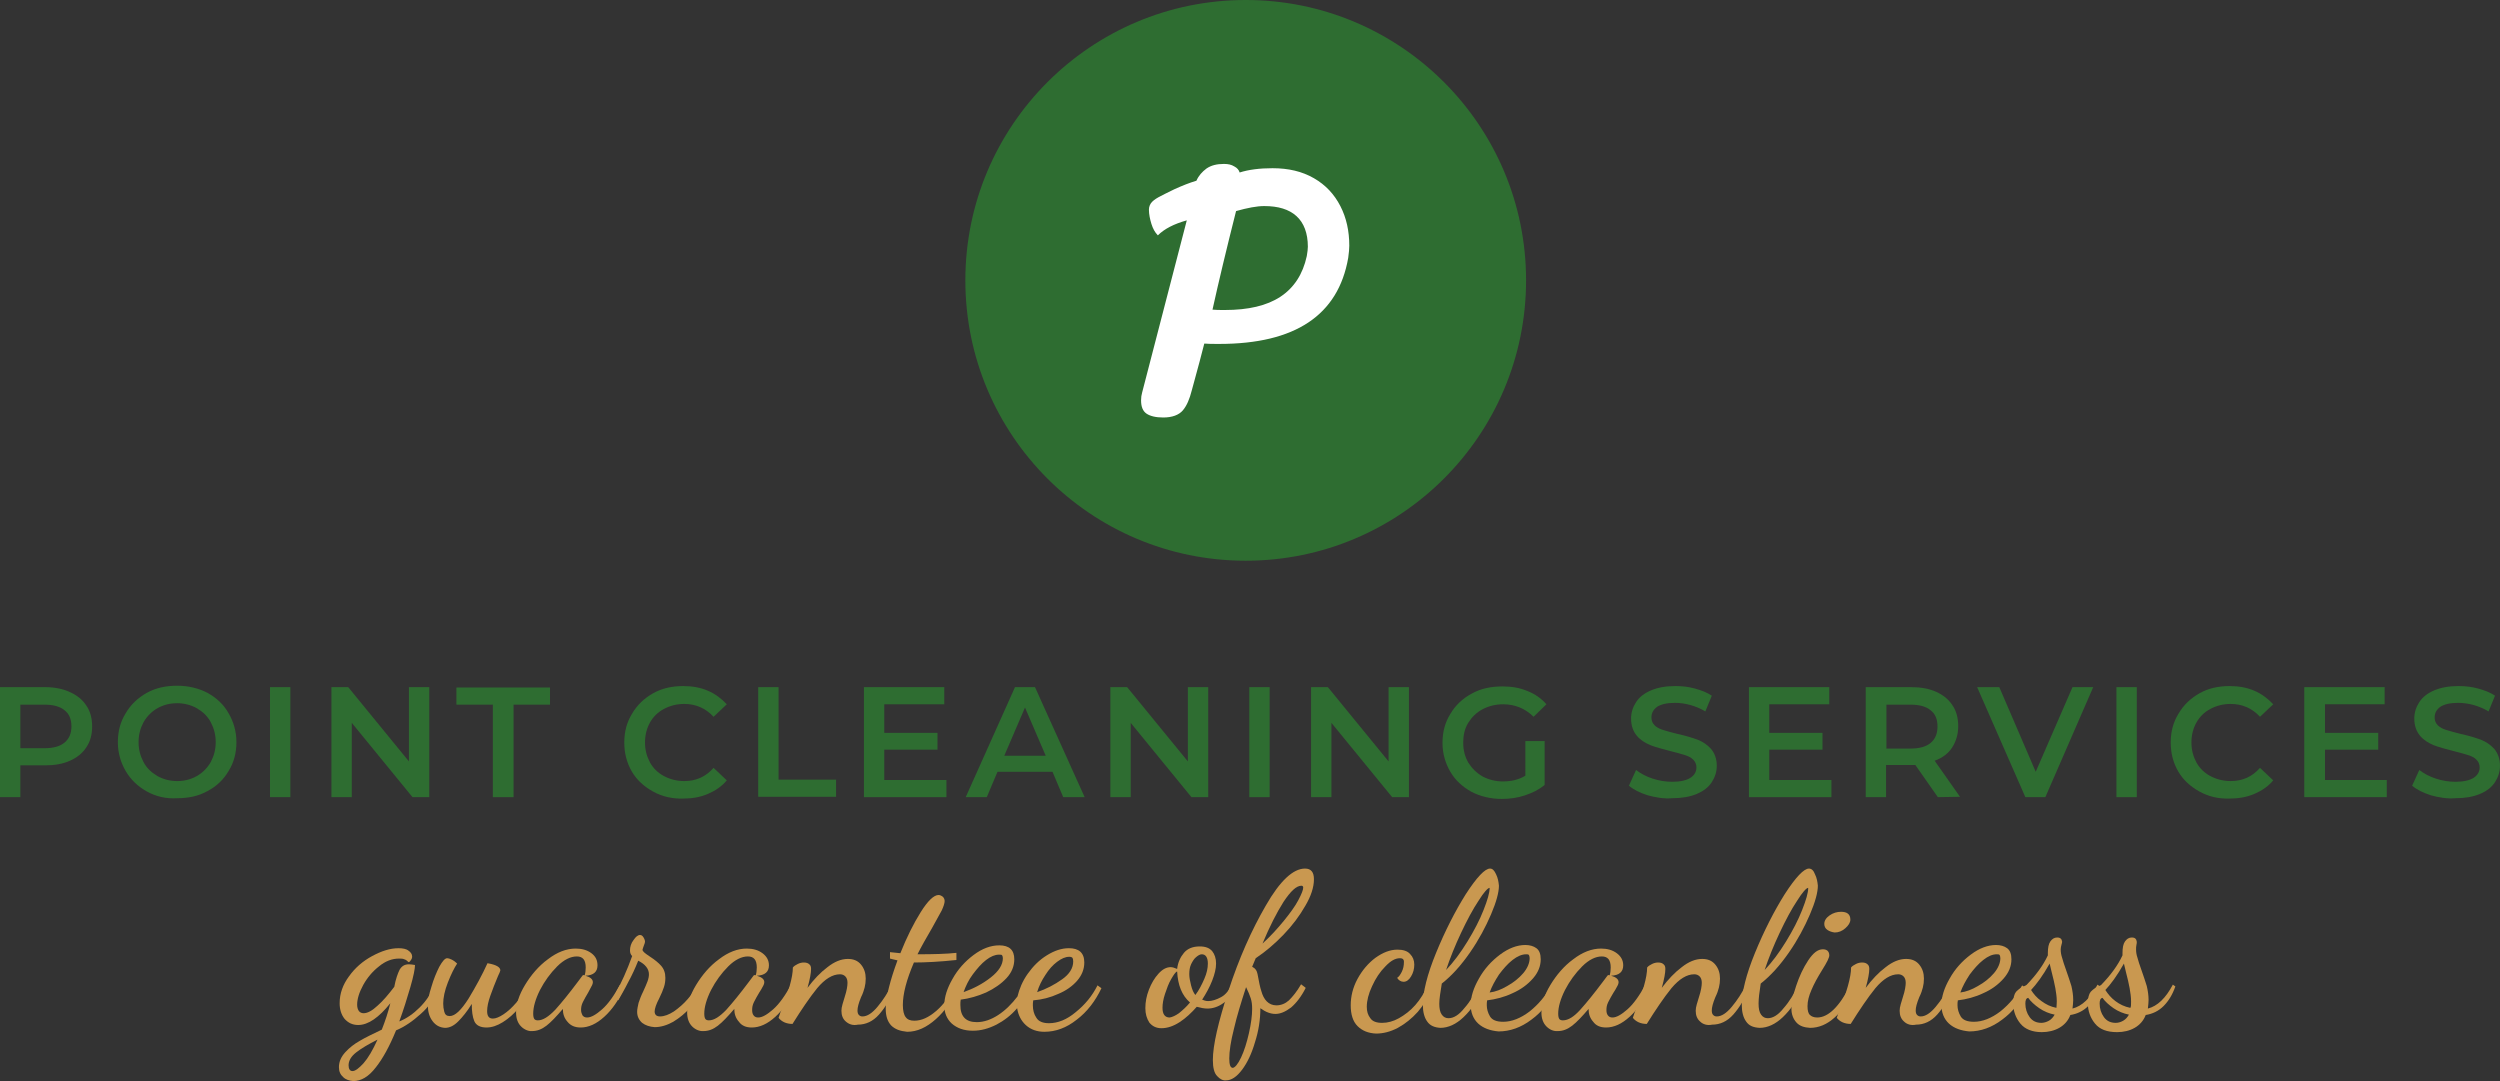 <?xml version="1.0" encoding="utf-8"?>
<!-- Generator: Adobe Illustrator 25.0.0, SVG Export Plug-In . SVG Version: 6.00 Build 0)  -->
<svg version="1.1" id="Layer_1" xmlns="http://www.w3.org/2000/svg" xmlns:xlink="http://www.w3.org/1999/xlink" x="0px" y="0px"
	 viewBox="0 0 700 302.7" style="enable-background:new 0 0 700 302.7;" xml:space="preserve">
<rect x="0" y="0" width="700" height="302.7" fill="#333333" stroke="none"/>
<style type="text/css">
	.st0{fill:#2E6D31;}
	.st1{fill:#C99850;}
	.st2{fill:#FFFFFF;}
</style>
<g>
	<g>
		<path class="st0" d="M19.6,193.8c2,0.9,3.5,2.1,4.6,3.8c1.1,1.6,1.6,3.6,1.6,5.8s-0.5,4.2-1.6,5.8c-1.1,1.7-2.6,2.9-4.6,3.8
			s-4.3,1.3-7,1.3H5.7v8.9H0v-30.8h12.7C15.3,192.4,17.7,192.9,19.6,193.8z M18.1,207.9c1.3-1.1,1.9-2.6,1.9-4.5
			c0-2-0.6-3.5-1.9-4.5c-1.3-1.1-3.2-1.6-5.7-1.6H5.7v12.2h6.7C14.9,209.5,16.8,209,18.1,207.9z"/>
		<path class="st0" d="M41.1,221.6c-2.5-1.4-4.5-3.3-5.9-5.7c-1.4-2.4-2.2-5.1-2.2-8.1s0.7-5.7,2.2-8.1c1.4-2.4,3.4-4.3,5.9-5.7
			s5.4-2,8.5-2s6,0.7,8.5,2c2.5,1.4,4.5,3.2,5.9,5.7c1.4,2.4,2.2,5.1,2.2,8.1s-0.7,5.7-2.2,8.1c-1.4,2.4-3.4,4.3-5.9,5.6
			c-2.5,1.4-5.3,2-8.5,2C46.5,223.7,43.6,223,41.1,221.6z M55.1,217.3c1.6-0.9,2.9-2.2,3.9-3.9c0.9-1.7,1.4-3.5,1.4-5.6
			s-0.5-3.9-1.4-5.6c-0.9-1.7-2.2-2.9-3.9-3.9c-1.6-0.9-3.5-1.4-5.5-1.4c-2.1,0-3.9,0.5-5.5,1.4s-2.9,2.2-3.9,3.9
			c-0.9,1.7-1.4,3.5-1.4,5.6s0.5,3.9,1.4,5.6s2.2,2.9,3.9,3.9c1.6,0.9,3.5,1.4,5.5,1.4C51.7,218.7,53.5,218.2,55.1,217.3z"/>
		<path class="st0" d="M75.6,192.4h5.7v30.8h-5.7C75.6,223.2,75.6,192.4,75.6,192.4z"/>
		<path class="st0" d="M120.2,192.4v30.8h-4.7l-17-20.8v20.8h-5.7v-30.8h4.7l17,20.8v-20.8L120.2,192.4L120.2,192.4z"/>
		<path class="st0" d="M138,197.3h-10.2v-4.8H154v4.8h-10.2v25.9H138V197.3z"/>
		<path class="st0" d="M182.8,221.6c-2.5-1.4-4.5-3.2-5.9-5.6s-2.1-5.1-2.1-8.1s0.7-5.7,2.2-8.1c1.4-2.4,3.4-4.3,5.9-5.7
			s5.3-2,8.4-2c2.5,0,4.8,0.4,6.9,1.3c2.1,0.9,3.8,2.2,5.3,3.8l-3.7,3.5c-2.2-2.4-5-3.6-8.2-3.6c-2.1,0-4,0.5-5.7,1.4
			s-3,2.2-3.9,3.8s-1.4,3.5-1.4,5.6s0.5,3.9,1.4,5.6c0.9,1.6,2.2,2.9,3.9,3.8s3.6,1.4,5.7,1.4c3.3,0,6-1.2,8.2-3.7l3.7,3.5
			c-1.4,1.7-3.2,2.9-5.3,3.8s-4.4,1.3-6.9,1.3C188.2,223.7,185.3,223,182.8,221.6z"/>
		<path class="st0" d="M212.3,192.4h5.7v25.9h16.1v4.8h-21.8L212.3,192.4L212.3,192.4z"/>
		<path class="st0" d="M265,218.4v4.8h-23.1v-30.8h22.5v4.8h-16.8v8h14.9v4.7h-14.9v8.5H265z"/>
		<path class="st0" d="M294.7,216.1h-15.4l-3,7.1h-5.9l13.8-30.8h5.6l13.9,30.8h-6L294.7,216.1z M292.8,211.6l-5.8-13.5l-5.8,13.5
			H292.8z"/>
		<path class="st0" d="M338.3,192.4v30.8h-4.7l-17-20.8v20.8h-5.7v-30.8h4.7l17,20.8v-20.8L338.3,192.4L338.3,192.4z"/>
		<path class="st0" d="M349.8,192.4h5.7v30.8h-5.7V192.4z"/>
		<path class="st0" d="M394.5,192.4v30.8h-4.7l-17-20.8v20.8h-5.7v-30.8h4.7l17,20.8v-20.8L394.5,192.4L394.5,192.4z"/>
		<path class="st0" d="M427.1,207.5h5.4v12.3c-1.6,1.3-3.4,2.2-5.5,2.9c-2.1,0.7-4.3,1-6.5,1c-3.1,0-6-0.7-8.5-2
			c-2.5-1.4-4.5-3.2-5.9-5.6s-2.2-5.1-2.2-8.1s0.7-5.7,2.2-8.1c1.4-2.4,3.4-4.3,6-5.7c2.5-1.4,5.4-2,8.6-2c2.6,0,4.9,0.4,7,1.3
			c2.1,0.8,3.9,2.1,5.3,3.7l-3.6,3.5c-2.3-2.3-5.2-3.5-8.5-3.5c-2.2,0-4.1,0.5-5.8,1.4c-1.7,0.9-3,2.2-4,3.8s-1.4,3.5-1.4,5.6
			s0.5,3.9,1.4,5.5c1,1.6,2.3,2.9,4,3.9c1.7,0.9,3.6,1.4,5.7,1.4c2.4,0,4.5-0.5,6.3-1.6V207.5z"/>
		<path class="st0" d="M461.4,222.7c-2.2-0.7-4-1.6-5.3-2.7l2-4.4c1.3,1,2.8,1.8,4.6,2.4c1.8,0.6,3.7,0.9,5.5,0.9
			c2.3,0,4-0.4,5.1-1.1s1.7-1.7,1.7-2.9c0-0.9-0.3-1.6-0.9-2.2c-0.6-0.6-1.4-1-2.4-1.3s-2.3-0.7-4-1.1c-2.3-0.6-4.2-1.1-5.7-1.7
			c-1.4-0.6-2.7-1.4-3.7-2.6c-1-1.2-1.6-2.8-1.6-4.8c0-1.7,0.5-3.2,1.4-4.6c0.9-1.4,2.3-2.5,4.2-3.3s4.1-1.2,6.8-1.2
			c1.9,0,3.7,0.2,5.5,0.7s3.4,1.1,4.7,2l-1.8,4.4c-1.3-0.8-2.8-1.4-4.2-1.8c-1.5-0.4-2.9-0.6-4.3-0.6c-2.3,0-3.9,0.4-5,1.1
			c-1.1,0.8-1.6,1.8-1.6,3c0,0.9,0.3,1.6,0.9,2.2c0.6,0.6,1.4,1,2.4,1.3s2.3,0.7,4,1.1c2.3,0.5,4.2,1.1,5.6,1.6
			c1.5,0.6,2.7,1.4,3.8,2.6c1,1.2,1.6,2.8,1.6,4.7c0,1.7-0.5,3.2-1.4,4.6s-2.3,2.5-4.2,3.3s-4.2,1.2-6.9,1.2
			C465.9,223.7,463.7,223.3,461.4,222.7z"/>
		<path class="st0" d="M512.8,218.4v4.8h-23.1v-30.8h22.5v4.8h-16.8v8h14.9v4.7h-14.9v8.5H512.8z"/>
		<path class="st0" d="M542.6,223.2l-6.3-9c-0.3,0-0.7,0-1.2,0h-7v9h-5.7v-30.8h12.7c2.7,0,5,0.4,7,1.3c2,0.9,3.5,2.1,4.6,3.8
			c1.1,1.6,1.6,3.6,1.6,5.8c0,2.3-0.6,4.3-1.7,6c-1.1,1.7-2.7,2.9-4.9,3.7l7.1,10.1L542.6,223.2L542.6,223.2z M540.6,198.9
			c-1.3-1.1-3.2-1.6-5.7-1.6h-6.7v12.3h6.7c2.5,0,4.4-0.5,5.7-1.6s1.9-2.6,1.9-4.6C542.5,201.4,541.9,199.9,540.6,198.9z"/>
		<path class="st0" d="M586.1,192.4l-13.4,30.8h-5.6l-13.5-30.8h6.2l10.2,23.7l10.3-23.7L586.1,192.4L586.1,192.4z"/>
		<path class="st0" d="M592.6,192.4h5.7v30.8h-5.7V192.4z"/>
		<path class="st0" d="M615.8,221.6c-2.5-1.4-4.5-3.2-5.9-5.6s-2.1-5.1-2.1-8.1s0.7-5.7,2.2-8.1c1.4-2.4,3.4-4.3,5.9-5.7
			s5.3-2,8.4-2c2.5,0,4.8,0.4,6.9,1.3s3.8,2.2,5.3,3.8l-3.7,3.5c-2.2-2.4-5-3.6-8.2-3.6c-2.1,0-4,0.5-5.7,1.4s-3,2.2-3.9,3.8
			s-1.4,3.5-1.4,5.6s0.5,3.9,1.4,5.6c0.9,1.6,2.2,2.9,3.9,3.8s3.6,1.4,5.7,1.4c3.3,0,6-1.2,8.2-3.7l3.7,3.5
			c-1.4,1.7-3.2,2.9-5.3,3.8s-4.4,1.3-6.9,1.3C621.1,223.7,618.3,223,615.8,221.6z"/>
		<path class="st0" d="M668.3,218.4v4.8h-23.1v-30.8h22.5v4.8H651v8h14.9v4.7H651v8.5H668.3z"/>
		<path class="st0" d="M680.7,222.7c-2.2-0.7-4-1.6-5.3-2.7l2-4.4c1.3,1,2.8,1.8,4.6,2.4s3.7,0.9,5.5,0.9c2.3,0,4-0.4,5.1-1.1
			s1.7-1.7,1.7-2.9c0-0.9-0.3-1.6-0.9-2.2c-0.6-0.6-1.4-1-2.4-1.3s-2.3-0.7-4-1.1c-2.3-0.6-4.2-1.1-5.7-1.7
			c-1.4-0.6-2.7-1.4-3.7-2.6c-1-1.2-1.6-2.8-1.6-4.8c0-1.7,0.5-3.2,1.4-4.6c0.9-1.4,2.3-2.5,4.2-3.3s4.1-1.2,6.8-1.2
			c1.9,0,3.7,0.2,5.5,0.7s3.4,1.1,4.7,2l-1.8,4.4c-1.3-0.8-2.8-1.4-4.2-1.8c-1.5-0.4-2.9-0.6-4.3-0.6c-2.3,0-3.9,0.4-5,1.1
			c-1.1,0.8-1.6,1.8-1.6,3c0,0.9,0.3,1.6,0.9,2.2c0.6,0.6,1.4,1,2.4,1.3s2.3,0.7,4,1.1c2.3,0.5,4.2,1.1,5.6,1.6
			c1.5,0.6,2.7,1.4,3.8,2.6c1,1.2,1.6,2.8,1.6,4.7c0,1.7-0.5,3.2-1.4,4.6s-2.3,2.5-4.2,3.3s-4.2,1.2-6.9,1.2
			C685.2,223.7,682.9,223.3,680.7,222.7z"/>
	</g>
	<g>
		<g>
			<path class="st1" d="M96.1,301.6c-0.8-0.7-1.2-1.6-1.2-2.8c0-1.5,0.6-2.9,1.8-4.2c1.2-1.3,2.5-2.3,4.1-3.2
				c1.5-0.9,3.6-1.9,6.1-3.1c1-2.5,1.8-5,2.4-7.4c-3.2,4-6.2,6.1-9,6.1c-1.6,0-2.8-0.6-3.8-1.7c-0.9-1.1-1.4-2.6-1.4-4.4
				c0-2.7,0.9-5.2,2.6-7.5c1.7-2.4,3.9-4.3,6.5-5.7c2.6-1.4,5-2.2,7.4-2.2c1.2,0,2.2,0.2,2.8,0.7c0.6,0.4,1,1,1,1.6
				c0,0.4-0.1,0.7-0.4,1.1c-0.2,0.3-0.4,0.5-0.6,0.5c-0.4-0.4-0.8-0.7-1.2-0.8c-0.4-0.2-0.9-0.2-1.5-0.2c-1.9,0-3.8,0.7-5.6,2.2
				c-1.8,1.4-3.3,3.2-4.4,5.2c-1.1,2-1.7,3.9-1.7,5.5c0,0.8,0.2,1.4,0.5,1.8s0.8,0.6,1.3,0.6c1.1,0,2.4-0.7,3.9-2.1
				c1.6-1.4,3.1-3.2,4.7-5.3c0.4-2.2,1-3.8,1.5-4.8c0.6-1,1.4-1.5,2.6-1.5c0.5,0,1.1,0.1,1.7,0.2c0,1-0.4,3.1-1.3,6.2
				c-0.9,3.1-1.9,6.3-3.1,9.6c2-0.8,3.9-2.1,5.7-3.9s3.2-3.8,3.9-6.1l1.1,1.1c-0.9,2.5-2.4,4.8-4.7,6.8c-2.2,2-4.5,3.6-6.9,4.6
				c-1.8,4.4-3.7,7.9-5.7,10.4c-2,2.6-4.1,3.8-6.3,3.8C97.8,302.6,96.8,302.3,96.1,301.6z M101.8,297.7c1.3-1.5,2.6-3.7,3.9-6.6
				c-2.6,1.3-4.6,2.5-6,3.6s-2.1,2.3-2.1,3.6c0,0.5,0.1,0.9,0.3,1.2s0.5,0.4,0.8,0.4C99.5,299.9,100.5,299.1,101.8,297.7z"/>
			<path class="st1" d="M121.1,285.9c-0.9-1.2-1.3-2.7-1.3-4.3c0-1.4,0.3-3.2,1-5.3c0.6-2.1,1.4-4,2.2-5.6c0.9-1.6,1.6-2.4,2.2-2.4
				c0.3,0,0.7,0.1,1.3,0.4s1.1,0.7,1.5,1.1c-0.8,1.2-1.7,3-2.6,5.3c-0.9,2.3-1.3,4.3-1.3,5.9c0,0.8,0.1,1.5,0.3,2.3s0.7,1.2,1.5,1.2
				c1.5,0,3.2-1.6,5.3-4.9c2-3.3,3.8-6.6,5.3-9.9c2.4,0.4,3.6,1.1,3.6,2c0,0.1-0.2,0.7-0.7,1.7c-0.8,1.9-1.5,3.7-2.1,5.4
				c-0.6,1.7-0.9,3.1-0.9,4.3c0,1.4,0.5,2.1,1.6,2.1c0.8,0,1.8-0.4,3-1.2c1.2-0.8,2.4-1.9,3.6-3.3c1.2-1.4,2.3-3.1,3.2-5l0.9,0.7
				c-0.9,2.1-2,4.1-3.4,5.8c-1.4,1.7-2.9,3-4.5,4s-3.1,1.5-4.6,1.5c-1.7,0-2.9-0.6-3.4-1.8c-0.5-1.2-0.7-2.8-0.7-4.8
				c-1.3,2.1-2.6,3.7-3.8,4.9c-1.2,1.2-2.4,1.8-3.7,1.8C123.1,287.7,122,287.1,121.1,285.9z"/>
			<path class="st1" d="M145.9,287.4c-0.9-0.9-1.4-2.2-1.4-3.9c0-2.3,0.8-4.9,2.5-7.7c1.7-2.8,3.8-5.3,6.4-7.2c2.6-2,5.2-3,7.8-3
				c1.7,0,3.2,0.4,4.4,1.3s1.7,2,1.7,3.4c0,1.8-1.1,2.8-3.4,2.9c1.4,0.4,2.1,1,2.1,1.8c0,0.3-0.1,0.7-0.4,1.2
				c-0.3,0.6-0.6,1.1-0.9,1.7c-0.6,1-1.1,1.9-1.5,2.7c-0.4,0.8-0.5,1.5-0.5,2.2c0,0.6,0.2,1.1,0.4,1.5c0.3,0.4,0.7,0.6,1.3,0.6
				c1.1,0,2.5-0.8,4.2-2.3s3.4-3.9,5-6.9l1.1,1.1c-1.5,3.3-3.3,5.9-5.5,7.9s-4.4,3-6.6,3c-1.6,0-2.8-0.5-3.7-1.6
				c-0.9-1-1.3-2.2-1.3-3.6c-1.8,2.1-3.3,3.7-4.6,4.7s-2.6,1.5-4,1.5C148,288.8,146.8,288.3,145.9,287.4z M155.5,282.7
				c1.8-2,3.9-4.6,6.3-7.8l1.2-1.6c0.1-0.2,0.3-0.3,0.5-0.3l0.2,0.1c0.2-0.6,0.3-1.4,0.3-2.2c0-2.1-0.8-3.1-2.5-3.1
				s-3.6,0.9-5.5,2.8s-3.5,4.1-4.8,6.6c-1.3,2.6-1.9,4.8-1.9,6.6c0,0.7,0.1,1.2,0.3,1.5s0.6,0.4,1,0.4
				C152,285.7,153.6,284.7,155.5,282.7z"/>
			<path class="st1" d="M179.8,286.4c-0.9-0.8-1.4-1.8-1.4-3.1c0-0.7,0.2-1.6,0.4-2.5c0.3-0.9,0.7-2,1.3-3.2c0.5-1.1,0.9-2,1.2-2.8
				s0.4-1.5,0.4-2c0-1.5-1-2.8-3-3.8c-0.8,2-1.7,4-2.8,6c-1,2-2,3.7-2.8,5.1l-0.9-1.7c1.8-3.2,3.4-6.8,4.8-10.7
				c-0.4-0.4-0.6-0.9-0.6-1.6c0-1,0.3-2,1-2.9c0.6-0.9,1.2-1.4,1.8-1.4c0.4,0,0.7,0.2,1,0.7s0.4,0.9,0.4,1.2c0,0.2-0.1,0.5-0.3,1
				s-0.3,0.9-0.4,1.2c0,0.3,0.2,0.5,0.5,0.8s0.8,0.6,1.5,1.1c1.4,0.9,2.5,1.8,3.2,2.6c0.8,0.9,1.2,2,1.2,3.4c0,0.9-0.1,1.7-0.4,2.6
				c-0.3,0.9-0.7,1.9-1.3,3.1c-0.9,1.7-1.3,3-1.3,3.7c0,0.9,0.5,1.4,1.5,1.4c1.2,0,2.5-0.5,3.9-1.4c1.4-1,2.7-2.1,3.9-3.5
				s2-2.6,2.6-3.8l1.4,1.1c-0.8,1.8-1.9,3.5-3.3,5.1c-1.4,1.6-3,2.9-4.8,4c-1.8,1-3.5,1.5-5.2,1.5
				C181.9,287.5,180.7,287.1,179.8,286.4z"/>
			<path class="st1" d="M193.8,287.4c-0.9-0.9-1.4-2.2-1.4-3.9c0-2.3,0.8-4.9,2.5-7.7c1.7-2.8,3.8-5.3,6.4-7.2c2.6-2,5.2-3,7.8-3
				c1.7,0,3.2,0.4,4.4,1.3c1.2,0.9,1.8,2,1.8,3.4c0,1.8-1.1,2.8-3.4,2.9c1.4,0.4,2.1,1,2.1,1.8c0,0.3-0.1,0.7-0.4,1.2
				c-0.3,0.6-0.6,1.1-1,1.7c-0.6,1-1.1,1.9-1.5,2.7c-0.4,0.8-0.5,1.5-0.5,2.2c0,0.6,0.1,1.1,0.4,1.5s0.7,0.6,1.3,0.6
				c1.1,0,2.5-0.8,4.2-2.3s3.4-3.9,5-6.9l1.1,1.1c-1.5,3.3-3.3,5.9-5.5,7.9s-4.4,3-6.6,3c-1.6,0-2.8-0.5-3.6-1.6
				c-0.9-1-1.3-2.2-1.3-3.6c-1.8,2.1-3.3,3.7-4.6,4.7s-2.6,1.5-4,1.5C195.9,288.8,194.7,288.3,193.8,287.4z M203.4,282.7
				c1.8-2,3.9-4.6,6.3-7.8l1.2-1.6c0.1-0.2,0.3-0.3,0.5-0.3l0.2,0.1c0.2-0.6,0.3-1.4,0.3-2.2c0-2.1-0.8-3.1-2.5-3.1
				s-3.6,0.9-5.5,2.8s-3.5,4.1-4.8,6.6c-1.3,2.6-1.9,4.8-1.9,6.6c0,0.7,0.1,1.2,0.3,1.5s0.6,0.4,1,0.4
				C199.9,285.7,201.5,284.7,203.4,282.7z"/>
			<path class="st1" d="M236.8,286c-0.8-0.7-1.2-1.7-1.2-3c0-0.5,0.1-1.1,0.3-1.8c0.2-0.7,0.4-1.3,0.6-2c0.6-1.8,0.8-3.2,0.8-4
				s-0.2-1.4-0.6-1.8s-0.9-0.6-1.5-0.6c-2.1,0-4.2,1.3-6.4,3.9c-2.1,2.6-4.4,6-6.9,10c-1.7,0-3-0.6-3.9-1.7l0.5-1.5
				c2.3-5.7,3.5-9.9,3.5-12.6c0.3-0.4,0.8-0.7,1.4-1s1.2-0.4,1.7-0.4c0.7,0,1.2,0.2,1.5,0.5c0.4,0.3,0.5,0.8,0.5,1.3
				c0,1.1-0.3,2.8-1,5.3c1.8-2.4,3.6-4.3,5.6-5.8c1.9-1.5,3.8-2.3,5.7-2.3c1.6,0,2.8,0.5,3.7,1.6c0.9,1.1,1.3,2.4,1.3,3.9
				c0,0.9-0.1,1.7-0.3,2.5c-0.2,0.8-0.5,1.7-1,2.7c-0.7,1.7-1,2.9-1,3.7c0,0.6,0.1,1,0.4,1.3s0.6,0.4,1,0.4c1.3,0,2.7-0.9,4.2-2.7
				c1.5-1.8,2.9-3.9,4.1-6.4l1,0.8c-1.4,3.3-3,5.9-4.7,7.8s-3.7,2.8-5.9,2.8C238.8,287.2,237.7,286.8,236.8,286z"/>
			<path class="st1" d="M249.5,287.1c-1-1.1-1.5-2.6-1.5-4.7c0-1.5,0.3-3.5,0.9-5.9s1.4-4.9,2.4-7.6c-1-0.2-1.7-0.4-2.1-0.5v-1.8
				c1,0.1,1.9,0.2,2.9,0.3c1.8-4.5,3.7-8.3,5.7-11.5c2-3.2,3.7-4.8,5-4.8c0.4,0,0.8,0.2,1.2,0.5c0.3,0.3,0.5,0.7,0.5,1.2
				c0,0.6-0.3,1.5-0.8,2.6c-0.6,1.1-1.5,2.7-2.7,4.9c-1.7,2.9-3.1,5.4-4.1,7.4c4.5,0,8.2-0.1,10.9-0.4v2c-4.7,0.5-8.7,0.7-11.9,0.7
				c-2.1,4.9-3.1,8.8-3.1,11.9c0,1.6,0.3,2.8,0.8,3.4c0.5,0.7,1.3,1,2.4,1c2,0,4-0.9,6.1-2.7c2.1-1.8,3.9-4.2,5.4-7.3l0.8,0.6
				c-1.6,3.7-3.7,6.7-6.3,9c-2.6,2.3-5.2,3.5-8,3.5C252,288.7,250.6,288.2,249.5,287.1z"/>
			<path class="st1" d="M287.2,287c-1.3-1.2-2.1-2.8-2.4-4.7c-1.7,2-3.7,3.5-5.8,4.6c-2.2,1.1-4.3,1.7-6.6,1.7c-2.5,0-4.4-0.7-5.9-2
				c-1.4-1.3-2.1-3-2.1-5.1c0-2.3,0.8-4.8,2.3-7.4c1.5-2.7,3.5-4.9,5.9-6.7c2.4-1.8,4.8-2.7,7.2-2.7c2.8,0,4.2,1.3,4.2,3.9
				c0,1.9-0.7,3.7-2.2,5.3c-1.5,1.6-3.4,2.9-5.7,4c-2.3,1-4.7,1.7-7.1,2c-0.1,0.5-0.1,1-0.1,1.5c0,3.2,1.5,4.8,4.6,4.8
				c2,0,4-0.7,6-2s3.8-3.1,5.4-5.2c0.5-2.1,1.4-4.3,2.9-6.4s3.2-3.8,5.3-5.1c2.1-1.3,4.1-2,6.2-2c2.8,0,4.3,1.3,4.3,4
				c0,1.9-0.7,3.6-2,5.1s-3.1,2.8-5.3,3.7c-2.2,1-4.5,1.6-7,1.8c-0.1,0.6-0.1,1-0.1,1.4c0,1.3,0.3,2.5,1,3.5c0.6,1,1.8,1.5,3.5,1.5
				c2.5,0,5-1,7.5-3.1c2.6-2.1,4.6-4.5,6.1-7.5l1.1,0.8c-1.7,3.6-4,6.6-6.9,8.8c-2.9,2.3-5.9,3.4-9.1,3.4
				C290.4,288.9,288.6,288.3,287.2,287z M277.4,273.7c2.3-1.8,3.4-3.6,3.4-5.4c0-0.4-0.1-0.6-0.2-0.8c-0.1-0.2-0.4-0.2-0.9-0.2
				c-1.1,0-2.3,0.5-3.6,1.5c-1.3,1-2.5,2.4-3.7,4s-2,3.3-2.6,5C272.6,276.8,275.1,275.5,277.4,273.7z M297.4,274.2
				c2-1.4,3.1-3.1,3.1-5c0-0.5-0.1-0.8-0.2-1c-0.2-0.2-0.5-0.3-0.9-0.3c-1.1,0-2.2,0.5-3.4,1.4c-1.2,0.9-2.3,2.1-3.3,3.7
				c-1,1.5-1.8,3.1-2.3,4.8C293,276.9,295.3,275.7,297.4,274.2z"/>
			<path class="st1" d="M321.8,286.3c-0.7-1.1-1.1-2.4-1.1-4c0-1.7,0.3-3.4,1-5.2c0.7-1.8,1.6-3.3,2.7-4.5s2.2-1.8,3.4-1.8
				c0.5,0,1.1,0.2,1.8,0.5c0.2-1.8,0.9-3.3,1.9-4.5s2.5-1.8,4.4-1.8c1.6,0,2.7,0.4,3.5,1.3c0.7,0.9,1.1,2,1.1,3.5
				c0,1.4-0.4,3-1.1,4.8s-1.7,3.6-2.8,5.3c0.5,0.2,1,0.4,1.7,0.4c1.1,0,2.3-0.4,3.6-1.1c1.3-0.7,2.2-1.9,2.9-3.4l1.1,0.8
				c-0.8,1.9-1.9,3.3-3.4,4.3c-1.4,1-2.9,1.5-4.4,1.5c-0.9,0-1.9-0.2-3-0.5c-1.5,1.7-3.1,3.2-4.8,4.3c-1.7,1.1-3.4,1.7-5.1,1.7
				C323.7,287.9,322.6,287.3,321.8,286.3z M330.1,283.7c1-0.8,2.1-1.8,3.1-3c-2.3-2-3.4-4.9-3.6-8.7c-0.5,0.2-1,1-1.7,2.2
				s-1.2,2.6-1.7,4.1s-0.7,2.8-0.7,3.9c0,1.8,0.7,2.7,2,2.7C328.2,284.8,329.1,284.4,330.1,283.7z M337.2,274.1c0.7-1.6,1-3,1-4.3
				c0-1.7-0.6-2.6-1.7-2.6c-0.5,0-1,0.3-1.6,0.8s-1,1.2-1.4,2c-0.4,0.9-0.5,1.8-0.5,2.8c0,0.9,0.2,1.9,0.5,3.1s0.7,2.1,1.2,2.7
				C335.7,277.3,336.5,275.7,337.2,274.1z"/>
			<path class="st1" d="M340.8,301.3c-0.8-0.8-1.2-2.3-1.2-4.5c0-4.1,1.5-10.6,4.4-19.5s6.4-16.8,10.4-23.7c4-7,7.7-10.4,11-10.4
				c1.7,0,2.5,1,2.5,3c0,2.2-0.8,4.7-2.4,7.4c-1.6,2.8-3.6,5.5-6.1,8.1s-5.1,4.8-7.8,6.6l-1,2.4c0.4,0.2,0.7,0.4,1,0.8
				s0.4,0.8,0.5,1.2c0.4,2.1,0.7,3.8,1.1,4.9c0.3,1.1,0.8,2.1,1.5,2.8c0.7,0.7,1.6,1.1,2.7,1.1c1.3,0,2.5-0.5,3.5-1.4
				c1-1,2.2-2.4,3.4-4.5l1.3,1c-1.2,2.4-2.6,4.2-4.1,5.5c-1.6,1.2-3,1.8-4.4,1.8c-1.3,0-2.7-0.5-4.2-1.6c0,3.2-0.5,6.4-1.5,9.5
				c-0.9,3.1-2.1,5.7-3.6,7.7s-3,3-4.5,3C342.5,302.6,341.6,302.2,340.8,301.3z M347.5,296.1c0.9-1.9,1.6-4.2,2.2-6.8
				c0.6-2.7,0.9-4.9,0.9-6.8c0-1.1-0.1-2.1-0.4-3s-0.7-1.9-1.3-3.1c-1.4,4.3-2.6,8.2-3.4,11.7c-0.9,3.5-1.3,6.3-1.3,8.3
				c0,1.7,0.3,2.6,1,2.6C345.8,298.9,346.6,298,347.5,296.1z M359.5,257.8c1.7-2.1,3.1-4,4-5.7s1.4-2.9,1.4-3.6
				c0-0.3-0.2-0.5-0.5-0.5c-1.4,0-3,1.5-5,4.5c-1.9,3-3.9,6.9-5.9,11.7C355.8,262.1,357.7,260,359.5,257.8z"/>
			<path class="st1" d="M380.1,287.3c-1.3-1.3-1.9-3.3-1.9-5.8s0.6-5,1.9-7.4s3-4.4,5-5.9c2.1-1.5,4.1-2.3,6.2-2.3
				c1.6,0,2.8,0.4,3.5,1.2c0.8,0.8,1.2,1.8,1.2,3s-0.3,2.3-0.9,3.3s-1.3,1.5-2.1,1.5c-0.7,0-1.4-0.4-1.8-1.1
				c0.5-0.3,0.9-0.9,1.3-1.7c0.4-0.8,0.6-1.7,0.6-2.8c0-0.7-0.4-1-1.1-1c-1.3,0-2.6,0.7-4.1,2.3c-1.5,1.5-2.7,3.3-3.7,5.5
				c-1,2.1-1.5,4.1-1.5,5.8c0,1.3,0.3,2.3,1,3.2c0.6,0.9,1.7,1.3,3.3,1.3c1.5,0,3.1-0.4,4.7-1.3s3.2-2.1,4.6-3.7s2.6-3.5,3.4-5.6
				l1.2,1.1c-1,2.4-2.3,4.5-3.9,6.4c-1.7,1.9-3.6,3.4-5.6,4.5c-2.1,1.1-4.1,1.6-6.1,1.6C383.1,289.3,381.4,288.6,380.1,287.3z"/>
			<path class="st1" d="M399.6,286c-0.8-1.1-1.2-2.7-1.2-4.6c0-3.6,1.2-8.5,3.7-14.6s5.3-11.6,8.3-16.4c3.1-4.8,5.4-7.2,6.8-7.2
				c0.7,0,1.2,0.5,1.7,1.6c0.5,1,0.7,2.1,0.8,3.2c0,1.8-0.7,4.5-2.2,8c-1.5,3.5-3.4,7.1-5.9,10.7s-5.1,6.5-7.9,8.7
				c-0.4,2.5-0.7,4.3-0.7,5.6c0,1.4,0.2,2.4,0.7,3.1s1.1,1,1.9,1c1.4,0,2.9-0.9,4.4-2.8c1.6-1.8,3-4.1,4.2-6.7l1.4,0.8
				c-1.7,3.6-3.7,6.4-5.8,8.4c-2.1,2-4.3,3-6.5,3C401.7,287.7,400.4,287.2,399.6,286z M410.9,263.6c1.9-3.1,3.4-6,4.5-8.8
				c1.1-2.8,1.7-4.8,1.7-6.2c-0.5,0-1.6,1.2-3.1,3.6c-1.6,2.4-3.2,5.4-4.9,9c-1.7,3.6-3.1,7.1-4.2,10.4
				C407,269.4,409,266.7,410.9,263.6z"/>
			<path class="st1" d="M413.9,286.6c-1.4-1.3-2.1-3.1-2.1-5.2c0-2.3,0.8-4.8,2.3-7.4c1.5-2.7,3.5-4.9,5.9-6.7
				c2.4-1.8,4.8-2.7,7.1-2.7c1.2,0,2.3,0.3,3.1,0.9c0.8,0.6,1.2,1.6,1.2,3.1c0,1.9-0.7,3.7-2.2,5.4c-1.5,1.7-3.4,3.1-5.7,4.1
				c-2.3,1.1-4.7,1.7-7.1,2c-0.1,0.4-0.1,0.9-0.1,1.4c0,1,0.3,2.1,0.9,3.1s1.8,1.5,3.7,1.5c2.4,0,4.9-1,7.4-2.9
				c2.5-2,4.5-4.4,6.1-7.3l1.2,1c-1.6,3.6-3.8,6.4-6.8,8.6c-2.9,2.2-6,3.3-9.2,3.3C417.3,288.6,415.3,287.9,413.9,286.6z M422,276.1
				c1.8-1,3.3-2.2,4.5-3.6s1.8-2.9,1.8-4.2c0-0.4-0.1-0.7-0.2-0.9c-0.2-0.2-0.4-0.2-0.8-0.2c-1.1,0-2.4,0.5-3.8,1.6
				s-2.6,2.5-3.8,4.1c-1.1,1.7-2,3.3-2.6,5C418.7,277.7,420.3,277.1,422,276.1z"/>
			<path class="st1" d="M433,287.4c-0.9-0.9-1.4-2.2-1.4-3.9c0-2.3,0.8-4.9,2.5-7.7c1.7-2.8,3.8-5.3,6.4-7.2c2.6-2,5.2-3,7.8-3
				c1.7,0,3.2,0.4,4.4,1.3c1.2,0.9,1.8,2,1.8,3.4c0,1.8-1.1,2.8-3.4,2.9c1.4,0.4,2.1,1,2.1,1.8c0,0.3-0.1,0.7-0.4,1.2
				c-0.3,0.6-0.6,1.1-1,1.7c-0.6,1-1.1,1.9-1.5,2.7c-0.4,0.8-0.5,1.5-0.5,2.2c0,0.6,0.1,1.1,0.4,1.5s0.7,0.6,1.3,0.6
				c1.1,0,2.5-0.8,4.2-2.3s3.4-3.9,5-6.9l1.1,1.1c-1.5,3.3-3.3,5.9-5.5,7.9s-4.4,3-6.6,3c-1.6,0-2.8-0.5-3.6-1.6
				c-0.9-1-1.3-2.2-1.3-3.6c-1.8,2.1-3.3,3.7-4.6,4.7c-1.3,1-2.6,1.5-4,1.5C435,288.8,433.9,288.3,433,287.4z M442.5,282.7
				c1.8-2,3.9-4.6,6.3-7.8l1.2-1.6c0.1-0.2,0.3-0.3,0.5-0.3l0.2,0.1c0.2-0.6,0.3-1.4,0.3-2.2c0-2.1-0.8-3.1-2.5-3.1
				s-3.6,0.9-5.5,2.8s-3.5,4.1-4.8,6.6c-1.3,2.6-1.9,4.8-1.9,6.6c0,0.7,0.1,1.2,0.3,1.5c0.2,0.3,0.6,0.4,1,0.4
				C439.1,285.7,440.7,284.7,442.5,282.7z"/>
			<path class="st1" d="M476,286c-0.8-0.7-1.2-1.7-1.2-3c0-0.5,0.1-1.1,0.3-1.8c0.2-0.7,0.4-1.3,0.6-2c0.6-1.8,0.8-3.2,0.8-4
				s-0.2-1.4-0.6-1.8c-0.4-0.4-0.9-0.6-1.5-0.6c-2.1,0-4.2,1.3-6.4,3.9c-2.1,2.6-4.4,6-6.9,10c-1.7,0-3-0.6-3.9-1.7l0.5-1.5
				c2.3-5.7,3.5-9.9,3.5-12.6c0.3-0.4,0.8-0.7,1.4-1s1.2-0.4,1.7-0.4c0.7,0,1.2,0.2,1.5,0.5c0.4,0.3,0.5,0.8,0.5,1.3
				c0,1.1-0.3,2.8-1,5.3c1.8-2.4,3.6-4.3,5.6-5.8c1.9-1.5,3.8-2.3,5.7-2.3c1.6,0,2.8,0.5,3.7,1.6s1.3,2.4,1.3,3.9
				c0,0.9-0.1,1.7-0.3,2.5s-0.5,1.7-1,2.7c-0.7,1.7-1,2.9-1,3.7c0,0.6,0.1,1,0.4,1.3c0.3,0.3,0.6,0.4,1,0.4c1.3,0,2.7-0.9,4.2-2.7
				c1.5-1.8,2.9-3.9,4.1-6.4l1,0.8c-1.4,3.3-3,5.9-4.7,7.8s-3.7,2.8-5.9,2.8C478,287.2,476.8,286.8,476,286z"/>
			<path class="st1" d="M488.9,286c-0.8-1.1-1.2-2.7-1.2-4.6c0-3.6,1.2-8.5,3.7-14.6s5.3-11.6,8.3-16.4c3.1-4.8,5.4-7.2,6.8-7.2
				c0.7,0,1.3,0.5,1.7,1.6c0.5,1,0.7,2.1,0.8,3.2c0,1.8-0.7,4.5-2.2,8c-1.5,3.5-3.4,7.1-5.9,10.7s-5.1,6.5-7.9,8.7
				c-0.4,2.5-0.6,4.3-0.6,5.6c0,1.4,0.2,2.4,0.7,3.1s1.1,1,1.9,1c1.4,0,2.9-0.9,4.4-2.8c1.6-1.8,3-4.1,4.2-6.7l1.4,0.8
				c-1.7,3.6-3.7,6.4-5.8,8.4s-4.3,3-6.5,3C490.9,287.7,489.7,287.2,488.9,286z M500.1,263.6c1.9-3.1,3.4-6,4.5-8.8
				c1.1-2.8,1.7-4.8,1.7-6.2c-0.5,0-1.6,1.2-3.1,3.6c-1.6,2.4-3.2,5.4-4.9,9s-3.1,7.1-4.2,10.4C496.2,269.4,498.2,266.7,500.1,263.6
				z"/>
			<path class="st1" d="M503,286.3c-0.9-1-1.4-2.3-1.4-3.8c0-1.6,0.4-3.7,1.3-6.4c0.9-2.7,2-5.1,3.4-7.2s2.7-3.1,4.1-3.1
				c0.5,0,0.9,0.1,1.3,0.4c0.3,0.3,0.5,0.7,0.5,1.3c0,0.4-0.2,0.8-0.5,1.5c-0.3,0.6-0.8,1.5-1.5,2.6c-1.3,2.1-2.3,3.9-3,5.6
				c-0.7,1.6-1.1,3.1-1.1,4.5c0,1.2,0.2,2.1,0.7,2.5c0.4,0.4,1.1,0.7,2,0.7c3.1,0,6.2-3,9.3-9.1l0.9,1c-1.4,3.5-3.1,6.2-5.3,8.1
				c-2.1,1.9-4.4,2.9-6.9,2.9C505.2,287.7,503.9,287.3,503,286.3z M511.7,260.4c-0.6-0.4-0.9-1-0.9-1.7c0-0.9,0.5-1.7,1.5-2.4
				c1-0.7,2.1-1,3.2-1c1.7,0,2.6,0.7,2.6,2.2c0,0.8-0.5,1.6-1.4,2.4s-1.9,1.2-3,1.2C513,261,512.3,260.8,511.7,260.4z"/>
			<path class="st1" d="M533.1,286c-0.8-0.7-1.2-1.7-1.2-3c0-0.5,0.1-1.1,0.3-1.8c0.2-0.7,0.4-1.3,0.6-2c0.6-1.8,0.8-3.2,0.8-4
				s-0.2-1.4-0.6-1.8c-0.4-0.4-0.9-0.6-1.5-0.6c-2.1,0-4.2,1.3-6.4,3.9c-2.1,2.6-4.4,6-6.9,10c-1.7,0-3-0.6-3.9-1.7l0.5-1.5
				c2.3-5.7,3.5-9.9,3.5-12.6c0.3-0.4,0.8-0.7,1.4-1s1.2-0.4,1.7-0.4c0.7,0,1.2,0.2,1.5,0.5c0.4,0.3,0.5,0.8,0.5,1.3
				c0,1.1-0.3,2.8-1,5.3c1.8-2.4,3.6-4.3,5.6-5.8c1.9-1.5,3.8-2.3,5.7-2.3c1.6,0,2.8,0.5,3.7,1.6s1.3,2.4,1.3,3.9
				c0,0.9-0.1,1.7-0.3,2.5s-0.5,1.7-1,2.7c-0.7,1.7-1,2.9-1,3.7c0,0.6,0.1,1,0.4,1.3c0.3,0.3,0.6,0.4,1,0.4c1.3,0,2.7-0.9,4.2-2.7
				c1.5-1.8,2.9-3.9,4.1-6.4l1,0.8c-1.4,3.3-3,5.9-4.7,7.8s-3.7,2.8-5.9,2.8C535.1,287.2,533.9,286.8,533.1,286z"/>
			<path class="st1" d="M545.7,286.6c-1.4-1.3-2.1-3.1-2.1-5.2c0-2.3,0.8-4.8,2.3-7.4c1.5-2.7,3.5-4.9,5.9-6.7
				c2.4-1.8,4.8-2.7,7.1-2.7c1.2,0,2.3,0.3,3.1,0.9s1.2,1.6,1.2,3.1c0,1.9-0.7,3.7-2.2,5.4c-1.5,1.7-3.4,3.1-5.7,4.1
				c-2.3,1.1-4.7,1.7-7.1,2c-0.1,0.4-0.1,0.9-0.1,1.4c0,1,0.3,2.1,0.9,3.1c0.6,1,1.8,1.5,3.7,1.5c2.4,0,4.9-1,7.4-2.9
				c2.5-2,4.5-4.4,6.1-7.3l1.2,1c-1.6,3.6-3.8,6.4-6.8,8.6c-2.9,2.2-6,3.3-9.2,3.3C549.1,288.6,547.1,287.9,545.7,286.6z
				 M553.8,276.1c1.8-1,3.3-2.2,4.5-3.6s1.8-2.9,1.8-4.2c0-0.4-0.1-0.7-0.2-0.9c-0.2-0.2-0.4-0.2-0.8-0.2c-1.2,0-2.4,0.5-3.8,1.6
				s-2.6,2.5-3.8,4.1c-1.1,1.7-2,3.3-2.6,5C550.5,277.7,552.1,277.1,553.8,276.1z"/>
			<path class="st1" d="M565.7,286.6c-1.3-1.6-2-3.5-2-5.7c0-1.5,0.3-2.6,0.8-3.2c0.6-0.6,1.2-1.1,1.9-1.4s1.1-0.5,1.2-0.7
				c2.5-2.6,4.5-5.3,5.8-8.1v-0.6c0-1.5,0.2-2.6,0.7-3.3c0.5-0.7,1.1-1.1,1.9-1.1c0.9,0,1.3,0.4,1.4,1.2c0,0.2-0.1,0.5-0.2,0.9
				c-0.1,0.4-0.2,0.8-0.2,1.2c0,0.8,0.1,1.5,0.4,2.4c0.2,0.8,0.6,2,1.1,3.4c0.6,1.7,1.1,3.2,1.5,4.5c0.3,1.3,0.5,2.6,0.5,3.9
				c0,0.7-0.1,1.5-0.2,2.4c2.7-0.7,5-2.9,7-6.7l0.7,0.5c-0.8,2.3-1.9,4.1-3.3,5.5c-1.4,1.4-3.1,2.2-5,2.5c-0.6,1.6-1.7,2.8-3.1,3.6
				c-1.4,0.8-3.1,1.2-4.9,1.2C569.1,289,567,288.2,565.7,286.6z M573.7,285.8c0.7-0.4,1.2-1,1.6-1.7c-1.5-0.3-3-0.9-4.3-1.8
				s-2.4-1.9-3.1-2.9c-0.6,0.1-0.8,0.7-0.8,1.6c0,1.4,0.4,2.7,1.2,3.8c0.8,1.1,1.9,1.6,3.3,1.6C572.2,286.4,573,286.2,573.7,285.8z
				 M575.9,280.4c0-1.3-0.2-2.5-0.4-3.7s-0.6-2.8-1.1-4.8l-0.5-2.1c-1.9,3.4-3.7,5.8-5.2,7.4c0.7,1.1,1.6,2.2,2.9,3.1
				c1.2,0.9,2.6,1.6,4.2,1.9C575.8,281.9,575.9,281.3,575.9,280.4z"/>
			<path class="st1" d="M586.6,286.6c-1.3-1.6-2-3.5-2-5.7c0-1.5,0.3-2.6,0.8-3.2c0.6-0.6,1.2-1.1,1.9-1.4s1.1-0.5,1.2-0.7
				c2.5-2.6,4.5-5.3,5.8-8.1v-0.6c0-1.5,0.2-2.6,0.7-3.3c0.5-0.7,1.1-1.1,1.9-1.1c0.9,0,1.3,0.4,1.4,1.2c0,0.2,0,0.5-0.1,0.9
				s-0.1,0.8-0.1,1.2c0,0.8,0.1,1.5,0.4,2.4c0.2,0.8,0.6,2,1.1,3.4c0.6,1.7,1.1,3.2,1.5,4.5c0.3,1.3,0.5,2.6,0.5,3.9
				c0,0.7-0.1,1.5-0.2,2.4c2.7-0.7,5-2.9,7-6.7l0.7,0.5c-0.8,2.3-1.9,4.1-3.3,5.5c-1.4,1.4-3.1,2.2-5,2.5c-0.6,1.6-1.7,2.8-3.1,3.6
				c-1.4,0.8-3.1,1.2-4.9,1.2C589.9,289,587.9,288.2,586.6,286.6z M594.5,285.8c0.7-0.4,1.2-1,1.6-1.7c-1.5-0.3-3-0.9-4.3-1.8
				s-2.4-1.9-3.1-2.9c-0.6,0.1-0.8,0.7-0.8,1.6c0,1.4,0.4,2.7,1.2,3.8c0.8,1.1,1.9,1.6,3.3,1.6C593.1,286.4,593.8,286.2,594.5,285.8
				z M596.7,280.4c0-1.3-0.2-2.5-0.4-3.7s-0.6-2.8-1.1-4.8l-0.5-2.1c-1.9,3.4-3.7,5.8-5.2,7.4c0.7,1.1,1.6,2.2,2.8,3.1
				s2.6,1.6,4.2,1.9C596.7,281.9,596.7,281.3,596.7,280.4z"/>
		</g>
	</g>
	<ellipse class="st0" cx="348.8" cy="78.5" rx="78.5" ry="78.5"/>
	<g>
		<path class="st2" d="M322.6,56.5c0.6-0.6,1.4-1.1,2.4-1.6c0.3-0.2,1.6-0.8,3.8-1.9c2.2-1,4.2-1.8,6.2-2.4c0.6-1.4,1.6-2.5,2.8-3.4
			c1.3-0.9,2.9-1.3,4.9-1.3c1.2,0,2.1,0.2,2.9,0.7c0.8,0.4,1.3,1,1.5,1.7c2.5-0.8,5.6-1.2,9.2-1.2c4.5,0,8.3,0.9,11.6,2.8
			c3.3,1.9,5.7,4.5,7.4,7.8c1.7,3.3,2.5,7,2.5,11.1c0,0.8-0.1,2-0.3,3.4c-2.8,16.1-14.9,24.1-36.1,24.1c-1.9,0-3.3,0-4.2-0.1l-1.3,5
			c-1.4,5.3-2.2,8-2.2,8.1c-0.6,2.4-1.4,4.3-2.5,5.6s-3,2-5.5,2c-2.1,0-3.7-0.4-4.7-1.1c-1-0.7-1.5-1.9-1.5-3.7
			c0-0.8,0.1-1.5,0.3-2.2l12.5-48.2c-3.6,1-6.3,2.4-8.1,4.2c-0.8-0.8-1.4-1.9-1.8-3.2c-0.4-1.3-0.7-2.7-0.7-4
			C321.7,57.9,322,57.1,322.6,56.5z M343,86.8c6.5,0,11.7-1.2,15.5-3.7s6.3-6.3,7.4-11.4c0.2-1.2,0.3-2,0.3-2.6
			c0-3.8-1.1-6.7-3.2-8.6s-5.1-2.8-9-2.8c-2.1,0-4.7,0.5-7.9,1.4c-2.7,10.7-4.9,19.9-6.6,27.6C340.3,86.8,341.5,86.8,343,86.8z"/>
	</g>
</g>
</svg>
